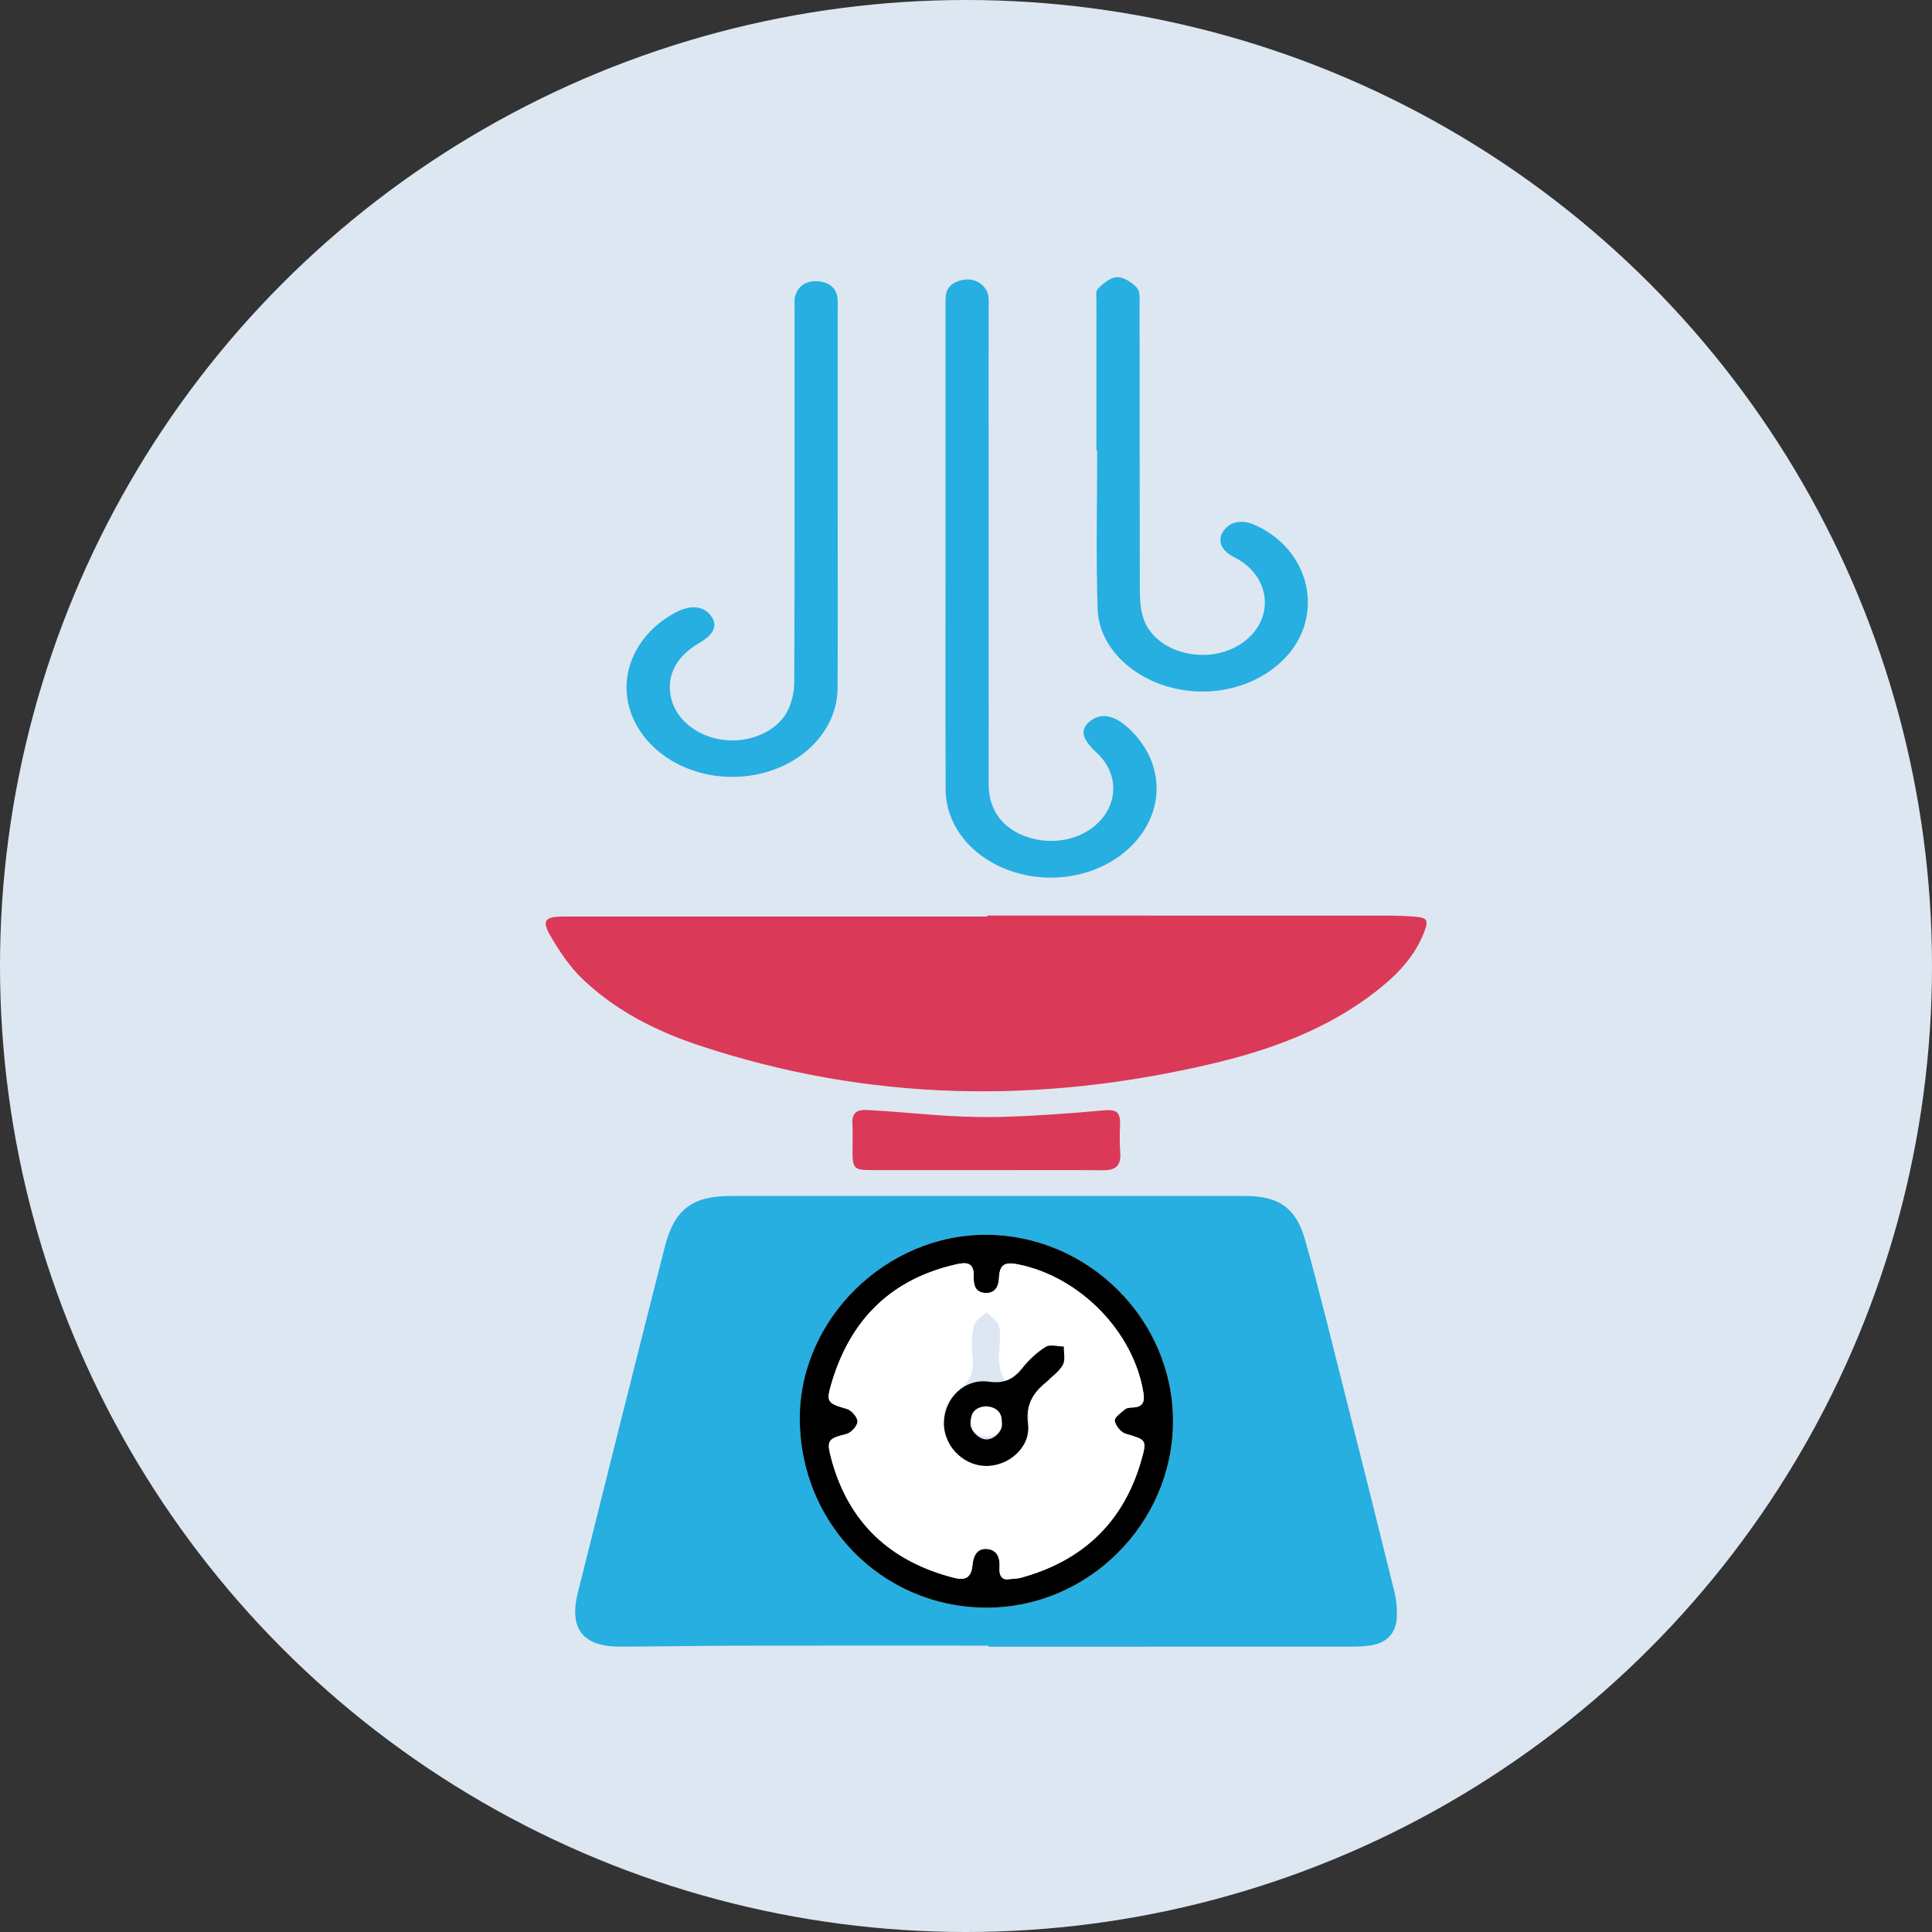 <?xml version="1.0" encoding="utf-8"?>
<!-- Generator: Adobe Illustrator 16.0.0, SVG Export Plug-In . SVG Version: 6.00 Build 0)  -->
<!DOCTYPE svg PUBLIC "-//W3C//DTD SVG 1.1//EN" "http://www.w3.org/Graphics/SVG/1.1/DTD/svg11.dtd">
<svg version="1.1" id="Ebene_1" xmlns="http://www.w3.org/2000/svg" xmlns:xlink="http://www.w3.org/1999/xlink" x="0px" y="0px"
	 width="325px" height="325px" viewBox="-36.5 -37.5 325 325" enable-background="new -36.5 -37.5 325 325" xml:space="preserve">
<rect x="-36.5" y="-37.5" width="325" height="325" fill="#333333" stroke="none"/>
<circle fill="#DDE7F2" cx="126" cy="125" r="162.5"/>
<g id="turbulenzen" display="none">
	<g display="inline">
		<path fill="#26AFE0" d="M215.243,125.991c5.143-4.284,9.239-9.122,8.69-16.418c-0.076-1.015,0.412-1.733,1.102-2.418
			c6.458-6.412,5.926-13.675,2.322-21.133c-3.746-7.752-9.59-13.851-16.047-19.386c-16.633-14.258-35.795-24.223-55.891-32.496
			c-17.98-7.403-36.55-12.972-55.739-16.218c-17.228-2.913-34.526-4.651-51.85-0.526c-3.087,0.736-6.064,1.795-8.912,3.218
			c-10.872,5.433-14.026,14.845-8.464,25.74c4.54,8.893,11.522,15.714,19.252,21.786c24.144,18.962,51.731,30.914,80.93,39.573
			c21.652,6.421,43.689,9.902,66.329,8.981c2.3-0.336,4.599-0.671,6.896-1.006c-0.854,0.686-1.763,1.13-2.722,1.375
			c-1.367,0.349-2.771,0.552-4.16,0.816c-27.062,5.875-54.049,3.936-80.956-1.002c-20.582-3.778-40.498-9.782-59.256-19.209
			c-10.897-5.477-21.245-11.77-29.122-21.41c-1.437-1.759-2.514-3.702-3.632-5.647c-0.488-0.85-0.48-2.496-1.742-2.275
			c-0.778,0.137-1.476,1.402-1.987,2.29c-3.831,6.645-2.378,12.977,1.396,19.042c5.765,9.265,14.554,15.119,23.614,20.65
			c9.387,5.731,32.949,17.909,66.057,23.556c17.049,2.479,57.569,4.401,62.604,4.341c-5.232,1.607-10.291,3.774-15.852,3.893
			c-23.701,4.871-47.479,5.123-71.323,1.173c-7.632-0.884-15.071-2.558-22.215-5.438c-0.559-0.199-1.118-0.398-1.676-0.598
			c-6.072-1.637-11.625-4.352-16.708-8.039c-5.237-3.191-8.984-7.644-11.02-13.625c-3.895,4.664-4.233,10.597-0.851,15.916
			c1.402,2.205,7.391,8.52,10.44,10.258c33.959,17.37,70.05,17.086,107.648,12.495c-4.399,3.25-8.614,4.345-12.658,5.612
			c-23.743,7.438-47.865,10.597-72.59,5.763c-7.428-1.453-14.518-3.827-20.724-8.422c-0.795,3.562,0.294,6.797,3.594,10.073
			c6.681,6.629,15.257,9.262,24.161,10.882c18.164,3.303,36.257,2.127,54.274-1.354c0.496-0.096,1.018-0.06,1.611,0.369
			c-19.79,11.934-40.969,17.415-64.458,13.648c1.445,4.496,4.882,6.647,8.945,7.992c8.871,2.936,17.919,2.623,27.015,1.291
			c8.26-1.209,16.291-3.256,24.045-6.363c0.729-0.292,1.46-0.664,2.448-0.076c-0.195,2.052-1.987,2.951-3.348,3.945
			c-8.29,6.061-17.055,11.082-27.633,11.844c-0.885,0.063-1.984-0.016-2.255,1.136c-0.236,1.007,0.479,1.711,1.133,2.396
			c5.466,5.712,12.547,8.082,20.011,9.59c3.229,0.65,6.502,1.104,10.576,0.697c-3.588,3.453-7.785,3.722-11.906,5.215
			c2.864,2.065,5.631,1.561,8.199,1.109c3.794-0.666,7.259-2.31,10.493-4.468c3.013-2.011,4.097-4.739,3.406-8.187
			c-0.696-3.48-3.588-5.049-6.246-6.765c-0.61-0.393-1.216-0.229-1.657,0.478c-3.307,5.308-8.813,4.498-13.831,4.785
			c-2.04,0.117-4.121-0.502-6.273-1.086c7.099-2.252,13.754-5.274,19.844-9.515c3.504-2.44,6.673-5.231,9.293-8.559
			c1.929-2.451,3.999-5.058,3.079-8.569c-0.411-1.57,0.633-2.137,1.589-2.814c5.566-3.938,10.771-8.156,12.415-15.289
			c0.365-1.584,1.94-1.605,3.077-2.174c8.404-4.205,16.727-8.527,22.691-16.156c0.486-0.625,1.109-1.221,1.356-1.938
			c1.835-5.339,6.354-7.705,10.927-10.032c2.624-2.119,4.618-5.248,7.778-6.406C205.854,131.045,210.588,128.635,215.243,125.991z
			 M179.408,102.667c-16.376-0.214-30.898-2.664-45.137-6.839c-22.574-6.62-44.003-15.645-62.729-30.246
			c-6.185-4.824-11.745-10.267-15.374-17.343c-3.198-6.238-2.429-12.146,2.074-16.354c3.698-3.454,8.349-4.995,13.195-5.9
			c15.347-2.868,30.497-0.962,45.49,2.401c26.525,5.95,51.454,15.721,73.425,32.09c7.121,5.306,13.762,11.22,17.428,19.624
			c3.313,7.597,0.824,14.133-6.44,17.988C193.968,102,185.887,102.132,179.408,102.667z M131.543,176.441l-0.13-0.155l0.226-0.022
			L131.543,176.441z M128.876,192.98c0.078-0.084,0.151-0.227,0.235-0.234c0.086-0.008,0.185,0.118,0.277,0.186
			c-0.078,0.082-0.15,0.226-0.236,0.232C129.066,193.173,128.968,193.047,128.876,192.98z"/>
		<path fill="#F5F5F5" d="M196.98,117.879c1.39-0.265,2.793-0.468,4.162-0.816c0.959-0.245,1.867-0.689,2.721-1.375
			c-2.299,0.335-4.598,0.67-6.896,1.006C196.973,117.09,196.977,117.485,196.98,117.879z"/>
		<polygon fill="#FFFFFF" points="131.543,176.441 131.639,176.264 131.413,176.286 		"/>
		<path fill="#FFFFFF" d="M128.876,192.98c0.092,0.065,0.19,0.192,0.276,0.184c0.084-0.007,0.158-0.15,0.236-0.232
			c-0.093-0.067-0.19-0.193-0.277-0.186C129.027,192.755,128.954,192.896,128.876,192.98z"/>
	</g>
	<path display="inline" fill="#DB3958" d="M200.788,132.902c5.065-1.857,9.8-4.268,14.456-6.912
		c5.143-4.284,9.24-9.122,8.689-16.418c-0.076-1.015,0.414-1.733,1.103-2.418c6.458-6.412,5.926-13.675,2.321-21.133
		c-3.744-7.752-9.588-13.851-16.045-19.386c-16.633-14.258-35.795-24.223-55.892-32.496c-17.981-7.403-36.55-12.972-55.739-16.218
		c-17.228-2.913-34.526-4.651-51.85-0.526c-3.087,0.736-6.064,1.795-8.912,3.218c-10.872,5.433-14.026,14.845-8.464,25.74
		c4.54,8.893,11.522,15.714,19.252,21.786c24.144,18.962,51.731,30.914,80.931,39.573c21.651,6.421,43.688,9.902,66.328,8.981
		c2.299-0.336,4.598-0.671,6.896-1.006c-0.854,0.686-1.762,1.13-2.721,1.375c-1.369,0.349-2.772,0.552-4.162,0.816
		c-27.061,5.875-54.047,3.936-80.955-1.002c-20.582-3.778-40.498-9.782-59.256-19.209c-10.897-5.477-21.245-11.77-29.122-21.41
		c-1.437-1.759-2.514-3.702-3.632-5.647c-0.488-0.85-0.48-2.496-1.742-2.275c-0.778,0.137-1.476,1.402-1.987,2.29
		c-3.831,6.645-2.378,12.977,1.396,19.042c5.765,9.265,14.554,15.119,23.614,20.65c9.387,5.731,32.949,17.908,66.057,23.556
		c17.048,2.48,57.569,4.4,62.604,4.341 M179.408,102.667c-16.376-0.214-30.898-2.664-45.137-6.839
		c-22.574-6.62-44.003-15.645-62.729-30.246c-6.185-4.824-11.745-10.267-15.374-17.343c-3.198-6.238-2.429-12.146,2.074-16.354
		c3.698-3.454,8.349-4.995,13.195-5.9c15.347-2.868,30.497-0.962,45.49,2.401c26.525,5.95,51.454,15.721,73.425,32.09
		c7.121,5.306,13.762,11.22,17.428,19.624c3.313,7.597,0.824,14.133-6.44,17.988C193.968,102,185.887,102.132,179.408,102.667z"/>
	<g display="inline">
		<path fill="#BDE3F1" d="M128.443,176.803c0.496-0.096,1.017-0.059,1.611,0.369c-19.791,11.934-40.97,17.414-64.458,13.648
			c1.445,4.496,4.882,6.647,8.945,7.992c8.871,2.936,17.919,2.623,27.015,1.293c8.26-1.211,16.291-3.258,24.044-6.365
			c0.729-0.291,1.461-0.664,2.448-0.075c-0.194,2.052-1.987,2.951-3.347,3.946c-8.29,6.059-17.055,11.082-27.633,11.843
			c-0.885,0.063-1.984-0.017-2.255,1.136c-0.236,1.008,0.479,1.712,1.133,2.395c5.466,5.714,12.547,8.084,20.011,9.592
			c3.229,0.65,6.502,1.104,10.576,0.695c-3.588,3.455-7.785,3.724-11.906,5.215c2.864,2.066,5.631,1.563,8.199,1.111
			c3.795-0.668,7.26-2.311,10.492-4.469c3.014-2.012,4.097-4.74,3.406-8.186c-0.695-3.481-3.588-5.051-6.246-6.767
			c-0.609-0.393-1.215-0.229-1.656,0.478c-3.307,5.309-8.813,4.498-13.831,4.785c-2.04,0.117-4.121-0.5-6.273-1.084
			c7.099-2.252,13.754-5.275,19.844-9.517c3.504-2.438,6.672-5.231,9.293-8.56c1.929-2.45,3.998-5.057,3.078-8.567
			c-0.41-1.571,0.633-2.137,1.59-2.813c5.565-3.938,10.771-8.156,12.414-15.289c0.365-1.584,1.941-1.605,3.078-2.174
			 M131.527,176.441l-0.131-0.155l0.227-0.022L131.527,176.441z M128.859,192.98c0.078-0.084,0.151-0.227,0.236-0.234
			c0.086-0.008,0.184,0.118,0.277,0.186c-0.079,0.084-0.15,0.227-0.237,0.232C129.05,193.174,128.952,193.047,128.859,192.98z"/>
		<polygon fill="#BDE3F1" points="132.84,176.441 132.936,176.264 132.71,176.286 		"/>
		<path fill="#BDE3F1" d="M130.173,192.98c0.093,0.065,0.19,0.192,0.276,0.184c0.085-0.007,0.158-0.148,0.236-0.232
			c-0.093-0.066-0.19-0.192-0.276-0.186C130.324,192.755,130.251,192.896,130.173,192.98z"/>
	</g>
</g>
<g id="windrichtung" display="none">
	<g display="inline">
		<path fill="#26AFE0" d="M126.029,239.266c-63.626-0.037-115.256-51.658-115.028-115.012C11.23,60.177,62.62,9.033,126.652,9.154
			C189.958,9.274,240.99,60.92,241,124.878C241.007,187.859,189.305,239.302,126.029,239.266z M33.309,124.563
			c0.021,51.189,41.397,92.51,92.707,92.58c51.113,0.069,92.631-41.379,92.727-92.58c0.097-51.594-41.35-93.27-92.727-93.237
			C74.555,31.356,33.291,72.857,33.309,124.563z"/>
		<path fill="#BDE3F1" d="M33.309,124.563c-0.018-51.706,41.246-93.208,92.707-93.237c51.377-0.032,92.823,41.644,92.727,93.237
			c-0.096,51.199-41.613,92.648-92.727,92.58C74.706,217.073,33.33,175.752,33.309,124.563z M179.307,178.201
			c-0.955-3.171-1.107-4.428-1.677-5.453c-10.759-19.381-21.327-38.877-32.547-57.989c-2.497-4.251-6.833-7.974-11.161-10.502
			C115.718,93.63,97.209,83.532,78.778,73.3c-1.494-0.83-3.237-1.212-5.98-2.206c0.814,2.448,0.995,3.515,1.49,4.403
			c10.984,19.754,21.796,39.61,33.188,59.127c2.278,3.897,6.356,7.241,10.351,9.556c17.67,10.241,35.61,20.022,53.465,29.946
			C173.316,175.254,175.425,176.236,179.307,178.201z M56.243,127.813c0,0.021,0,0.043,0,0.064c2.152,0,4.453,0.473,6.408-0.145
			c1.676-0.529,2.958-2.31,4.417-3.535c-1.291-1.197-2.504-3.316-3.885-3.429c-4.908-0.404-9.896-0.392-14.798,0.075
			c-1.263,0.119-2.852,2.34-3.229,3.857c-0.179,0.717,2.024,2.705,3.377,2.974C51.013,128.167,53.664,127.813,56.243,127.813z
			 M195.302,127.797c2.796,0,5.656,0.342,8.36-0.152c1.293-0.233,3.137-2.015,3.193-3.172c0.063-1.194-1.676-3.484-2.75-3.559
			c-5.338-0.368-10.735-0.365-16.078,0c-1.106,0.077-2.887,2.267-2.862,3.452c0.024,1.162,1.789,2.96,3.081,3.273
			C190.48,128.182,192.939,127.791,195.302,127.797z"/>
		<path fill="#DB3958" d="M179.307,178.201c-3.882-1.965-5.99-2.947-8.017-4.074c-17.854-9.924-35.794-19.705-53.465-29.945
			c-3.994-2.315-8.073-5.658-10.351-9.557C96.083,115.107,85.27,95.251,74.286,75.498c-0.496-0.888-0.676-1.955-1.49-4.403
			c2.744,0.994,4.486,1.376,5.98,2.206c18.431,10.231,36.94,20.33,55.145,30.956c4.328,2.528,8.664,6.251,11.161,10.502
			c11.221,19.112,21.789,38.607,32.547,57.989C178.199,173.773,178.352,175.029,179.307,178.201z M134.923,124.176
			c-0.034-5.117-4.155-9.205-9.131-9.064c-5,0.141-8.872,4.375-8.7,9.509c0.166,4.884,3.948,8.604,8.811,8.662
			C131.005,133.345,134.961,129.352,134.923,124.176z"/>
		<path d="M56.243,127.813c-2.579,0-5.229,0.354-7.711-0.139c-1.353-0.269-3.556-2.257-3.377-2.974
			c0.377-1.518,1.966-3.738,3.229-3.857c4.902-0.467,9.89-0.479,14.798-0.075c1.381,0.112,2.594,2.232,3.885,3.429
			c-1.458,1.227-2.74,3.006-4.417,3.535c-1.955,0.617-4.255,0.145-6.408,0.145C56.243,127.854,56.243,127.833,56.243,127.813z"/>
		<path d="M195.302,127.794c-2.362-0.003-4.821,0.386-7.056-0.153c-1.292-0.314-3.057-2.113-3.081-3.274
			c-0.024-1.186,1.756-3.375,2.862-3.452c5.343-0.365,10.738-0.369,16.078,0c1.074,0.074,2.813,2.365,2.75,3.559
			c-0.057,1.158-1.9,2.939-3.193,3.173C200.958,128.139,198.098,127.797,195.302,127.794z"/>
		<path fill="#FFFFFF" d="M134.923,124.176c0.038,5.176-3.918,9.169-9.021,9.106c-4.863-0.06-8.646-3.778-8.812-8.662
			c-0.171-5.133,3.701-9.368,8.7-9.509C130.768,114.971,134.889,119.06,134.923,124.176z"/>
	</g>
	<g display="inline">
		<path d="M117.783,62.253V37.614h4.717l14.535,17.739h-2.287V37.614h5.633v24.639h-4.684l-14.571-17.742h2.287v17.742H117.783z"/>
	</g>
	<g display="inline">
		<path d="M128.225,203.47c-1.972,0-3.858-0.265-5.667-0.793c-1.809-0.528-3.262-1.214-4.366-2.06l1.938-4.292
			c1.056,0.751,2.304,1.366,3.748,1.847c1.443,0.48,2.903,0.723,4.384,0.723c1.125,0,2.034-0.111,2.728-0.334
			c0.69-0.223,1.202-0.535,1.53-0.934c0.328-0.4,0.494-0.857,0.494-1.373c0-0.656-0.259-1.179-0.774-1.566
			c-0.517-0.387-1.198-0.705-2.044-0.951c-0.842-0.245-1.774-0.479-2.795-0.702c-1.022-0.222-2.043-0.5-3.064-0.828
			c-1.02-0.328-1.953-0.752-2.798-1.269c-0.843-0.516-1.529-1.194-2.058-2.041c-0.528-0.846-0.793-1.924-0.793-3.238
			c0-1.406,0.381-2.692,1.144-3.854c0.764-1.162,1.913-2.088,3.45-2.781c1.537-0.691,3.468-1.037,5.792-1.037
			c1.549,0,3.073,0.181,4.575,0.544c1.502,0.364,2.828,0.909,3.978,1.636l-1.759,4.331c-1.151-0.658-2.301-1.144-3.45-1.461
			c-1.151-0.317-2.274-0.476-3.378-0.476s-2.007,0.129-2.712,0.389c-0.703,0.258-1.208,0.592-1.512,1.001
			c-0.306,0.412-0.458,0.888-0.458,1.427c0,0.633,0.258,1.145,0.774,1.53c0.516,0.388,1.195,0.698,2.041,0.933
			s1.778,0.469,2.799,0.704c1.021,0.235,2.041,0.505,3.063,0.81c1.021,0.306,1.953,0.718,2.799,1.233
			c0.845,0.517,1.532,1.196,2.061,2.041c0.527,0.845,0.791,1.913,0.791,3.204c0,1.383-0.388,2.65-1.162,3.8
			c-0.775,1.151-1.932,2.077-3.467,2.782C132.514,203.118,130.57,203.47,128.225,203.47z"/>
	</g>
</g>
<g id="windgeschwindigkeit" display="none">
</g>
<g id="windhaeufigkeit" display="none">
	<g display="inline">
		<path fill="#BDE3F1" d="M233.82,102.115c0,26.324-0.002,52.65,0,78.976c0,13.615,0.029,27.229-0.016,40.847
			c-0.011,2.886-0.289,5.771-0.443,8.655c-1.928,7.407-6.444,12.354-14.108,14.323c-1.942,0.5-3.925,0.434-5.901,0.441
			c-15.611,0.068-31.223,0.131-46.834,0.195c-18.904-0.005-37.809-0.01-56.713-0.015c-1.78-0.28-3.56-0.315-5.337,0.024
			c-1.744-0.304-3.491-0.25-5.238-0.035c-2.211-0.26-4.424-0.254-6.635,0.013c-16.709,0.005-33.418,0.011-50.128,0.017
			c-0.665-0.007-1.33-0.014-1.995-0.021c-2.408-0.121-4.816-0.242-7.223-0.363c-7.31-2.366-12.364-6.845-14.071-14.461
			c-1.111-30.685-0.236-61.379-0.467-92.067c-0.092-12.209-0.012-24.42-0.01-36.63c1.428,0.026,2.858,0.075,4.287,0.075
			C93.264,102.099,163.542,102.107,233.82,102.115z M53.106,148.133c3.187,0,6.374-0.04,9.559,0.016
			c1.916,0.033,2.844-0.727,2.833-2.664c-0.035-6.146-0.013-12.293-0.025-18.438c-0.003-1.836-0.97-2.822-2.839-2.827
			c-6.263-0.019-12.525-0.025-18.789,0.01c-1.816,0.01-2.788,0.85-2.767,2.807c0.064,6.146,0.057,12.292,0.009,18.438
			c-0.015,1.946,0.862,2.711,2.791,2.676C46.953,148.092,50.03,148.134,53.106,148.133z M174.453,136.104
			c0-2.912-0.092-5.826,0.029-8.731c0.095-2.239-0.922-3.17-3.092-3.168c-6.043,0.005-12.084,0.011-18.127-0.006
			c-2.188-0.005-3.207,1.004-3.197,3.166c0.033,6.036,0.037,12.075-0.002,18.112c-0.013,1.939,0.892,2.686,2.813,2.672
			c6.263-0.043,12.524-0.059,18.787,0.007c2.208,0.022,2.86-1.017,2.81-2.994C174.396,142.143,174.454,139.123,174.453,136.104z
			 M89.591,148.132c3.076,0,6.155-0.058,9.229,0.021c2.062,0.053,3.031-0.703,3.01-2.819c-0.06-6.039-0.032-12.079-0.014-18.117
			c0.006-2.008-0.977-3.001-3.004-3.003c-6.153-0.003-12.308-0.016-18.461,0.012c-1.737,0.007-2.954,0.604-2.94,2.641
			c0.042,6.254,0.032,12.51,0.007,18.765c-0.007,1.778,0.828,2.533,2.612,2.51C83.217,148.102,86.404,148.129,89.591,148.132z
			 M186.4,136.361c0,2.912,0.076,5.826-0.023,8.734c-0.076,2.211,0.816,3.1,3.1,3.068c6.041-0.084,12.088-0.102,18.131,0.009
			c2.479,0.046,3.257-0.944,3.213-3.272c-0.105-5.821-0.114-11.647,0.006-17.469c0.051-2.467-1.117-3.25-3.375-3.24
			c-5.824,0.026-11.649,0.05-17.473-0.012c-2.475-0.026-3.672,0.934-3.6,3.446C186.464,130.536,186.4,133.45,186.4,136.361z
			 M125.984,148.136c0,0.005,0,0.009,0,0.013c3.074,0,6.147-0.056,9.22,0.02c2.089,0.05,2.985-0.782,2.963-2.866
			c-0.065-5.924-0.071-11.85-0.017-17.772c0.022-2.322-1.008-3.353-3.354-3.338c-5.928,0.034-11.854,0.022-17.783,0.006
			c-2.138-0.006-3.273,0.884-3.263,3.089c0.03,6.032,0.056,12.065-0.012,18.097c-0.024,2.152,0.991,2.829,3.026,2.776
			C119.836,148.077,122.911,148.136,125.984,148.136z M198.635,183.777c2.967,0,5.938-0.098,8.896,0.033
			c2.417,0.105,3.333-0.804,3.285-3.193c-0.11-5.604-0.148-11.215,0.021-16.815c0.08-2.625-0.691-3.634-3.499-3.548
			c-5.989,0.182-11.979-0.333-17.983-0.171c-2.313,0.062-2.95,0.933-2.957,2.812c-0.021,6.035,0.041,12.072-0.016,18.108
			c-0.02,2.13,0.977,2.849,3.025,2.794C192.482,183.715,195.561,183.773,198.635,183.777z M53.013,183.773
			c3.182,0,6.365-0.041,9.545,0.018c1.842,0.033,2.938-0.538,2.93-2.546c-0.028-6.138-0.011-12.275-0.003-18.414
			c0.002-1.503-0.53-2.396-2.254-2.526c-6.655-0.508-13.303,0.047-19.954,0.008c-1.507-0.011-2.185,0.651-2.179,2.145
			c0.025,6.352,0.039,12.706-0.006,19.059c-0.012,1.678,0.727,2.305,2.375,2.279C46.649,183.744,49.831,183.779,53.013,183.773z
			 M53.029,219.424c3.183,0,6.368-0.066,9.55,0.021c2.133,0.061,2.945-0.842,2.925-2.887c-0.058-5.924-0.058-11.85-0.001-17.773
			c0.019-2.082-0.884-2.868-2.977-2.844c-6.146,0.068-12.294,0.064-18.441,0c-2.05-0.021-3.026,0.666-3.003,2.799
			c0.067,6.033,0.076,12.066-0.011,18.098c-0.028,1.998,0.796,2.667,2.738,2.611C46.88,219.361,49.956,219.426,53.029,219.424z
			 M89.573,183.773c0,0.011,0,0.021,0,0.031c3.071,0,6.142-0.053,9.21,0.02c2.007,0.047,3.068-0.594,3.044-2.76
			c-0.067-6.025-0.047-12.053-0.003-18.078c0.014-1.918-0.837-2.706-2.777-2.691c-6.25,0.045-12.501,0.043-18.751,0.001
			c-1.859-0.013-2.891,0.587-2.877,2.583c0.042,6.135,0.033,12.27,0.007,18.403c-0.007,1.774,0.83,2.524,2.608,2.502
			C83.213,183.744,86.393,183.773,89.573,183.773z M125.757,183.777c3.19,0,6.382-0.045,9.571,0.017
			c1.918,0.037,2.83-0.69,2.814-2.653c-0.048-6.046-0.043-12.093,0.004-18.139c0.015-1.926-0.822-2.723-2.772-2.707
			c-6.271,0.045-12.542,0.045-18.813-0.001c-1.92-0.015-2.829,0.707-2.813,2.663c0.045,6.046,0.045,12.092-0.002,18.138
			c-0.015,1.925,0.812,2.741,2.77,2.699C119.595,183.729,122.676,183.777,125.757,183.777z M162.21,160.313
			c-3.181,0-6.36,0.028-9.54-0.012c-1.795-0.021-2.599,0.776-2.592,2.529c0.021,6.134,0.021,12.268-0.001,18.402
			c-0.009,1.732,0.75,2.561,2.563,2.553c6.359-0.029,12.721-0.038,19.079,0.011c1.944,0.015,2.772-0.749,2.755-2.685
			c-0.057-6.026-0.066-12.053,0.002-18.078c0.024-2.178-1.057-2.791-3.055-2.743C168.352,160.364,165.28,160.311,162.21,160.313z
			 M89.51,219.423c3.18,0,6.359-0.026,9.538,0.011c1.683,0.021,2.761-0.498,2.756-2.356c-0.013-6.24-0.009-12.481-0.003-18.722
			c0.002-1.578-0.731-2.39-2.384-2.388c-6.468,0.011-12.937,0.015-19.404-0.015c-1.78-0.007-2.607,0.754-2.6,2.518
			c0.027,6.133,0.042,12.266,0.004,18.398c-0.013,2.003,1.029,2.604,2.884,2.568C83.37,219.381,86.44,219.423,89.51,219.423z
			 M125.977,195.967c-3.191,0-6.383,0.032-9.572-0.012c-1.771-0.023-2.65,0.684-2.643,2.482c0.024,6.153,0.023,12.308-0.004,18.461
			c-0.008,1.765,0.791,2.541,2.592,2.535c6.38-0.025,12.761-0.019,19.142,0.016c1.768,0.01,2.648-0.701,2.643-2.493
			c-0.023-6.154-0.025-12.308,0-18.462c0.008-1.76-0.779-2.563-2.588-2.539C132.355,195.998,129.165,195.967,125.977,195.967z
			 M161.932,219.422c3.301,0,6.602-0.029,9.901,0.012c1.78,0.021,2.632-0.713,2.625-2.502c-0.026-6.154-0.026-12.31,0-18.463
			c0.007-1.779-0.825-2.519-2.613-2.511c-6.381,0.028-12.763,0.021-19.145-0.017c-1.788-0.01-2.63,0.736-2.622,2.512
			c0.023,6.154,0.021,12.309-0.001,18.463c-0.007,1.77,0.817,2.544,2.612,2.52C155.77,219.393,158.85,219.424,161.932,219.422z
			 M198.628,219.425c3.08,0,6.162-0.062,9.239,0.022c2.113,0.058,2.968-0.795,2.945-2.873c-0.065-5.936-0.065-11.875,0-17.811
			c0.024-2.119-0.922-2.844-2.994-2.822c-6.159,0.067-12.32,0.072-18.48,0c-2.119-0.023-2.973,0.802-2.953,2.873
			c0.059,5.937,0.059,11.875-0.002,17.813c-0.021,2.112,0.928,2.879,3.004,2.821C192.465,219.359,195.548,219.424,198.628,219.425z"
			/>
		<path fill="#26AFE0" d="M232.469,34.798c0.352,1.279,0.705,2.557,1.057,3.836c0.111,0.641,0.223,1.282,0.332,1.922
			c0.016,2.808,0.029,5.615,0.045,8.423c-0.006,0.427-0.012,0.854-0.02,1.282c-0.005,1.079-0.011,2.157-0.016,3.236
			c0.004,1.513,0.009,3.026,0.013,4.539c0.009,14.256,0.017,24.287,0.024,38.543c-0.055,0.206-214.932-0.367-215.114-0.382
			c-0.009-19.949-0.129-34.717,0.021-54.664c0.074-9.907,8.356-17.661,18.515-17.748c8.57-0.074,17.142-0.026,25.712-0.031
			c0.001,4.379,0.002,8.758,0.004,13.136c-7.817,6.927-8.415,18.285-1.348,25.615c7.138,7.404,18.771,7.571,26.188,0.376
			c7.288-7.069,7.012-18.417-0.625-25.66c-1.141-4.468-0.31-9.005-0.493-13.507c26.287-0.009,52.574-0.018,78.861-0.027
			c0.02,4.496,0.04,8.992,0.059,13.488c-1.396,0.369-2.084,1.531-2.85,2.553c-5.837,7.801-4.333,18.582,3.402,24.607
			c7.664,5.969,18.771,4.854,25.179-2.528c6.346-7.31,5.571-17.96-1.797-24.708c-0.892-4.443-0.823-8.892-0.078-13.344
			c7.584,0.006,15.178,0.254,22.75-0.047c8.491-0.337,14.908,2.807,19.479,9.756c0.072,0.527,0.174,1.039,0.726,1.312
			L232.469,34.798z"/>
		<path fill="#26AFE0" d="M18.792,94.254"/>
		<path fill="#CDCDCD" d="M232.498,34.776c-0.551-0.272-0.653-0.784-0.727-1.312C232.398,33.697,232.57,34.171,232.498,34.776z"/>
		<path fill="#26AFE0" d="M53.106,148.133c-3.076,0.001-6.154-0.041-9.229,0.018c-1.929,0.035-2.806-0.729-2.791-2.676
			c0.048-6.146,0.056-12.293-0.009-18.438c-0.021-1.958,0.951-2.797,2.767-2.807c6.263-0.035,12.525-0.028,18.789-0.01
			c1.869,0.005,2.836,0.991,2.839,2.827c0.012,6.146-0.01,12.292,0.025,18.438c0.011,1.938-0.917,2.697-2.833,2.664
			C59.48,148.093,56.293,148.133,53.106,148.133z"/>
		<path fill="#DB3958" d="M174.453,136.104c0,3.02-0.057,6.039,0.021,9.057c0.051,1.979-0.602,3.018-2.81,2.994
			c-6.263-0.065-12.524-0.049-18.787-0.006c-1.922,0.013-2.826-0.733-2.813-2.672c0.039-6.039,0.035-12.076,0.002-18.113
			c-0.01-2.162,1.009-3.171,3.197-3.166c6.041,0.017,12.084,0.012,18.127,0.006c2.17-0.002,3.188,0.929,3.092,3.168
			C174.361,130.277,174.453,133.191,174.453,136.104z"/>
		<path fill="#26AFE0" d="M89.591,148.131c-3.187-0.001-6.375-0.029-9.561,0.01c-1.784,0.023-2.619-0.731-2.612-2.51
			c0.025-6.255,0.035-12.51-0.007-18.765c-0.014-2.036,1.203-2.633,2.94-2.641c6.153-0.028,12.308-0.016,18.461-0.012
			c2.027,0.002,3.01,0.995,3.004,3.003c-0.019,6.039-0.046,12.079,0.014,18.117c0.021,2.116-0.948,2.872-3.01,2.819
			C95.747,148.074,92.667,148.132,89.591,148.131z"/>
		<path fill="#26AFE0" d="M186.4,136.361c0-2.912,0.063-5.825-0.02-8.735c-0.072-2.512,1.125-3.472,3.6-3.446
			c5.822,0.062,11.647,0.038,17.473,0.012c2.257-0.01,3.425,0.773,3.375,3.24c-0.12,5.82-0.112,11.647-0.006,17.469
			c0.043,2.328-0.734,3.318-3.213,3.272c-6.043-0.11-12.09-0.094-18.131-0.009c-2.282,0.031-3.176-0.857-3.1-3.068
			C186.477,142.188,186.4,139.273,186.4,136.361z"/>
		<path fill="#26AFE0" d="M125.984,148.136c-3.073,0-6.148-0.059-9.219,0.021c-2.035,0.053-3.05-0.624-3.026-2.776
			c0.068-6.031,0.042-12.064,0.012-18.097c-0.01-2.205,1.125-3.095,3.263-3.089c5.928,0.017,11.854,0.028,17.783-0.006
			c2.344-0.013,3.376,1.017,3.354,3.338c-0.055,5.924-0.051,11.849,0.017,17.772c0.022,2.084-0.874,2.917-2.963,2.866
			c-3.071-0.075-6.146-0.02-9.22-0.02C125.984,148.145,125.984,148.141,125.984,148.136z"/>
		<path fill="#DB3958" d="M198.635,183.777c-3.074-0.002-6.152-0.063-9.226,0.02c-2.05,0.055-3.045-0.665-3.025-2.794
			c0.056-6.036-0.004-12.073,0.015-18.108c0.007-1.877,0.645-2.75,2.957-2.812c6.006-0.162,11.996,0.353,17.984,0.171
			c2.807-0.085,3.579,0.924,3.499,3.548c-0.17,5.601-0.133,11.212-0.021,16.815c0.048,2.391-0.868,3.3-3.286,3.193
			C204.572,183.68,201.602,183.777,198.635,183.777z"/>
		<path fill="#DB3958" d="M53.013,183.777c-3.182,0.002-6.364-0.033-9.545,0.017c-1.649,0.026-2.388-0.601-2.375-2.278
			c0.045-6.354,0.031-12.707,0.006-19.06c-0.006-1.493,0.672-2.154,2.179-2.146c6.651,0.041,13.299-0.515,19.954-0.007
			c1.724,0.132,2.256,1.023,2.254,2.526c-0.008,6.139-0.024,12.275,0.003,18.414c0.009,2.008-1.087,2.579-2.93,2.546
			C59.378,183.732,56.195,183.773,53.013,183.777z"/>
		<path fill="#DB3958" d="M53.029,219.425c-3.073,0.001-6.149-0.063-9.22,0.025c-1.942,0.056-2.766-0.613-2.738-2.611
			c0.086-6.032,0.078-12.065,0.011-18.098c-0.023-2.134,0.953-2.819,3.003-2.798c6.146,0.063,12.294,0.067,18.441-0.002
			c2.093-0.022,2.996,0.764,2.977,2.845c-0.057,5.924-0.056,11.85,0.001,17.774c0.02,2.045-0.792,2.946-2.925,2.887
			C59.397,219.357,56.212,219.424,53.029,219.425z"/>
		<path fill="#DB3958" d="M89.573,183.773c-3.18,0-6.36-0.029-9.54,0.011c-1.778,0.022-2.615-0.728-2.608-2.502
			c0.026-6.134,0.035-12.269-0.007-18.403c-0.013-1.997,1.018-2.596,2.877-2.583c6.25,0.042,12.501,0.044,18.751-0.001
			c1.94-0.015,2.791,0.771,2.777,2.691c-0.043,6.025-0.063,12.053,0.003,18.078c0.024,2.166-1.037,2.807-3.044,2.76
			c-3.069-0.072-6.14-0.02-9.21-0.02C89.573,183.795,89.573,183.784,89.573,183.773z"/>
		<path fill="#26AFE0" d="M125.757,183.777c-3.081,0-6.163-0.047-9.242,0.017c-1.958,0.042-2.785-0.774-2.77-2.699
			c0.047-6.046,0.047-12.092,0.002-18.138c-0.015-1.956,0.894-2.676,2.813-2.663c6.27,0.046,12.542,0.046,18.813,0.001
			c1.95-0.015,2.787,0.781,2.771,2.707c-0.047,6.046-0.051,12.093-0.002,18.139c0.015,1.963-0.897,2.689-2.815,2.653
			C132.139,183.732,128.947,183.777,125.757,183.777z"/>
		<path fill="#26AFE0" d="M162.21,160.313c3.07-0.002,6.142,0.052,9.21-0.021c1.999-0.047,3.08,0.564,3.055,2.743
			c-0.068,6.024-0.059,12.052-0.002,18.077c0.018,1.938-0.811,2.701-2.755,2.686c-6.358-0.048-12.719-0.04-19.079-0.011
			c-1.813,0.008-2.572-0.82-2.563-2.554c0.022-6.135,0.022-12.269,0.001-18.401c-0.008-1.753,0.797-2.551,2.592-2.529
			C155.85,160.342,159.029,160.313,162.21,160.313z"/>
		<path fill="#26AFE0" d="M89.51,219.423c-3.07,0-6.14-0.042-9.209,0.015c-1.854,0.035-2.897-0.565-2.884-2.568
			c0.038-6.133,0.023-12.266-0.004-18.398c-0.008-1.764,0.819-2.524,2.6-2.518c6.468,0.029,12.936,0.023,19.404,0.015
			c1.653-0.001,2.387,0.81,2.384,2.388c-0.006,6.24-0.01,12.481,0.003,18.722c0.005,1.858-1.073,2.377-2.756,2.356
			C95.869,219.396,92.69,219.423,89.51,219.423z"/>
		<path fill="#26AFE0" d="M125.977,195.967c3.188,0,6.381,0.031,9.569-0.012c1.81-0.023,2.597,0.779,2.588,2.539
			c-0.026,6.154-0.024,12.308,0,18.462c0.007,1.792-0.875,2.503-2.643,2.493c-6.382-0.034-12.762-0.042-19.142-0.016
			c-1.801,0.008-2.6-0.771-2.592-2.535c0.028-6.154,0.029-12.308,0.004-18.461c-0.007-1.799,0.873-2.506,2.643-2.482
			C119.594,195.999,122.784,195.967,125.977,195.967z"/>
		<path fill="#26AFE0" d="M161.932,219.423c-3.082,0.001-6.162-0.03-9.242,0.013c-1.795,0.025-2.619-0.75-2.612-2.52
			c0.022-6.155,0.024-12.311,0.001-18.463c-0.008-1.773,0.834-2.521,2.622-2.512c6.381,0.037,12.763,0.043,19.145,0.017
			c1.789-0.007,2.621,0.731,2.613,2.511c-0.026,6.154-0.026,12.309,0,18.463c0.008,1.789-0.845,2.523-2.625,2.502
			C168.533,219.393,165.232,219.422,161.932,219.423z"/>
		<path fill="#26AFE0" d="M198.628,219.425c-3.08,0-6.163-0.065-9.241,0.022c-2.076,0.058-3.025-0.709-3.004-2.821
			c0.061-5.937,0.061-11.876,0.002-17.813c-0.021-2.069,0.834-2.896,2.953-2.871c6.16,0.07,12.321,0.066,18.48,0
			c2.072-0.021,3.019,0.701,2.994,2.82c-0.066,5.938-0.066,11.875,0,17.812c0.022,2.079-0.832,2.93-2.945,2.873
			C204.79,219.363,201.708,219.425,198.628,219.425z"/>
		<path fill="#F9FBFA" d="M165.688,37.175c0.004,4.5-0.017,8.999,0.019,13.498c0.045,5.931,2.772,9.313,8.662,10.827
			c8.315,1.954,14.676-2.82,14.835-10.987c0.086-4.47-0.561-8.967,0.419-13.412c7.367,6.747,8.142,17.396,1.796,24.707
			c-6.408,7.382-17.516,8.498-25.178,2.528c-7.736-6.026-9.24-16.807-3.403-24.607C163.602,38.706,164.29,37.544,165.688,37.175z"/>
		<path fill="#F9FBFA" d="M63.044,36.89c0.069,4.621,0.129,9.242,0.209,13.862c0.099,5.698,2.569,8.91,8.165,10.65
			c8.205,2.365,15.198-2.597,15.394-10.767c0.107-4.471-0.639-8.975,0.449-13.414c7.636,7.242,7.912,18.59,0.624,25.659
			c-7.417,7.195-19.05,7.028-26.188-0.376C54.629,55.175,55.227,43.817,63.044,36.89z"/>
		<path fill="#0B8579" d="M233.168,96.879c-0.199-0.201-0.398-0.403-0.598-0.604C232.77,96.476,232.97,96.678,233.168,96.879z"/>
		<path fill="#0B8579" d="M19.991,96.271c-0.208,0.206-0.416,0.411-0.623,0.617C19.575,96.683,19.783,96.477,19.991,96.271z"/>
	</g>
	<path display="inline" fill="#DB3958" d="M189.872,51.884c0,5.307-5.467,9.609-12.211,9.609l0,0
		c-6.746,0-12.213-4.302-12.213-9.609V15.173c0-5.308,5.468-9.61,12.213-9.61l0,0c6.744,0,12.211,4.302,12.211,9.61V51.884z"/>
	<path display="inline" fill="#DB3958" d="M86.892,51.884c0,5.307-5.467,9.609-12.212,9.609l0,0c-6.745,0-12.213-4.302-12.213-9.609
		V15.173c0-5.308,5.468-9.61,12.213-9.61l0,0c6.745,0,12.212,4.302,12.212,9.61V51.884z"/>
</g>
<g id="Luftdichte">
	<path fill="#26AFE0" d="M129.794,239.328c-13.927,0-27.854-0.02-41.78,0.008c-6.767,0.012-13.534,0.146-20.3,0.155
		c-6.114,0.007-8.516-3-7.03-8.972c4.833-19.428,9.711-38.845,14.642-58.248c1.618-6.367,4.643-8.588,11.168-8.588
		c28.795,0,57.59,0,86.385,0c5.629,0,8.617,1.907,10.153,7.355c2.463,8.734,4.592,17.563,6.819,26.363
		c2.778,10.982,5.534,21.971,8.24,32.973c0.328,1.334,0.441,2.766,0.385,4.141c-0.111,2.666-1.623,4.303-4.262,4.75
		c-1.142,0.191-2.32,0.229-3.482,0.229c-20.313,0.013-40.625,0.01-60.937,0.01C129.794,239.445,129.794,239.386,129.794,239.328z
		 M160.823,201.566c0.011-17.075-14.204-31.276-31.384-31.354c-16.874-0.077-31.378,14.171-31.401,30.842
		c-0.023,17.658,13.782,31.758,31.224,31.887C146.471,233.07,160.813,218.814,160.823,201.566z"/>
	<path fill="#DB3958" d="M129.563,116.517c0.777,0,1.556,0,2.334,0c21.793,0,43.584-0.002,65.377,0.007
		c1.32,0,2.643,0.068,3.959,0.157c2.433,0.163,2.678,0.551,1.735,2.881c-1.69,4.184-4.778,7.236-8.267,9.915
		c-8.053,6.183-17.389,9.604-27.1,11.907c-29.06,6.897-57.928,6.453-86.433-3.005c-7.286-2.417-14.106-5.849-19.691-11.21
		c-2.141-2.055-3.873-4.64-5.374-7.226c-1.495-2.577-0.94-3.229,2.014-3.263c0.623-0.007,1.245-0.002,1.868-0.002
		c22.026,0,44.053,0,66.079,0c1.166,0,2.332,0,3.496,0C129.563,116.625,129.563,116.571,129.563,116.517z"/>
	<path fill="#DB3958" d="M129.322,159.339c-6.451,0-12.902,0.009-19.354-0.004c-2.767-0.006-3.049-0.31-3.058-3.082
		c-0.005-1.554,0.071-3.112-0.019-4.663c-0.108-1.861,0.704-2.467,2.506-2.367c8.288,0.459,13.577,1.311,21.871,1.172
		c5.029-0.082,12.75-0.625,17.615-1.086c2.613-0.25,3.159,0.207,3.023,2.898c-0.069,1.391-0.067,2.794,0.042,4.182
		c0.163,2.086-0.685,2.986-2.806,2.969C142.537,159.305,135.93,159.339,129.322,159.339z"/>
	<path d="M160.823,201.566c-0.011,17.248-14.353,31.504-31.563,31.375c-17.442-0.129-31.247-14.229-31.224-31.887
		c0.022-16.671,14.528-30.919,31.4-30.842C146.62,170.291,160.834,184.491,160.823,201.566z M133.311,228.139
		c0.896-0.097,1.377-0.084,1.82-0.205c10.442-2.82,17.364-9.326,20.352-19.771c1.007-3.514,0.803-3.461-2.629-4.475
		c-0.801-0.235-1.713-1.363-1.836-2.191c-0.082-0.561,1.071-1.377,1.776-1.952c0.319-0.26,0.89-0.263,1.351-0.289
		c1.551-0.089,1.941-0.903,1.715-2.351c-1.596-10.275-10.6-19.538-20.943-21.68c-2.109-0.437-3.266-0.258-3.359,2.219
		c-0.053,1.353-0.582,2.687-2.377,2.557c-1.688-0.123-1.922-1.436-1.88-2.714c0.068-2.056-0.772-2.571-2.72-2.144
		c-11.085,2.428-17.994,9.262-21.189,19.998c-0.969,3.254-0.7,3.409,2.563,4.36c0.788,0.229,1.811,1.409,1.798,2.136
		c-0.013,0.733-1.066,1.889-1.859,2.09c-3.119,0.791-3.39,1.045-2.548,4.174c2.895,10.762,9.922,17.256,20.614,20.009
		c1.956,0.504,2.921-0.021,3.12-2.101c0.139-1.457,0.7-2.924,2.517-2.74c1.746,0.179,2.149,1.627,2.049,3.142
		C131.537,227.816,132.253,228.341,133.311,228.139z"/>
	<path fill="#FFFFFF" d="M133.311,228.139c-1.058,0.202-1.773-0.322-1.668-1.928c0.102-1.516-0.302-2.963-2.049-3.141
		c-1.814-0.186-2.376,1.283-2.516,2.738c-0.199,2.082-1.164,2.605-3.12,2.102c-10.691-2.753-17.719-9.247-20.614-20.01
		c-0.841-3.129-0.57-3.381,2.548-4.172c0.793-0.201,1.846-1.357,1.859-2.09c0.013-0.728-1.01-1.906-1.798-2.137
		c-3.262-0.951-3.531-1.107-2.563-4.361c3.196-10.735,10.104-17.57,21.189-19.998c1.948-0.427,2.788,0.088,2.72,2.145
		c-0.042,1.277,0.192,2.591,1.881,2.714c1.793,0.13,2.323-1.204,2.375-2.556c0.096-2.478,1.25-2.656,3.36-2.219
		c10.344,2.142,19.349,11.403,20.944,21.679c0.226,1.448-0.166,2.262-1.715,2.351c-0.463,0.026-1.033,0.029-1.352,0.289
		c-0.705,0.574-1.859,1.391-1.775,1.952c0.123,0.828,1.034,1.956,1.836,2.192c3.431,1.012,3.635,0.959,2.629,4.474
		c-2.988,10.446-9.909,16.951-20.353,19.772C134.688,228.055,134.207,228.042,133.311,228.139z M131.63,189.46
		c0-1.321,0.269-2.72-0.089-3.937c-0.26-0.889-1.342-1.535-2.057-2.289c-0.741,0.724-1.935,1.346-2.127,2.195
		c-0.387,1.709-0.451,3.569-0.246,5.321c0.281,2.405-0.34,4.062-2.356,5.572c-3.235,2.421-3.372,7.063-0.601,10.103
		c2.575,2.824,7.249,3.03,10.084,0.446c2.94-2.681,3.328-7.729,0.218-10.135C131.811,194.689,131.309,192.377,131.63,189.46z"/>
	<path d="M139.575,194.936c-2.29,1.834-3.57,3.825-3.147,7.145c0.498,3.9-3.345,7.195-7.32,7.012
		c-3.833-0.178-6.992-3.629-6.815-7.445c0.19-4.109,3.569-7.295,7.567-6.72c2.496,0.358,4.105-0.374,5.606-2.274
		c1.095-1.383,2.454-2.652,3.938-3.588c0.736-0.463,2.019-0.06,3.055-0.047c-0.027,1.039,0.28,2.262-0.164,3.072
		C141.688,193.202,140.508,194.002,139.575,194.936z M131.259,200.195c-1.209-1.088-2.483-1.293-3.673-0.078
		c-1.059,1.08-1.152,2.354-0.091,3.51c1.104,1.205,2.444,1.381,3.671,0.264S132.294,201.461,131.259,200.195z"/>
	<path fill="#FFFFFF" d="M129.469,199.059c1.627,0.164,2.625,1.021,2.547,2.68c-0.076,1.658-1.149,2.479-2.781,2.41
		c-1.568-0.067-2.402-1.035-2.418-2.547C126.799,199.902,127.846,199.145,129.469,199.059z"/>
	<g>
		<path fill="#26AFE0" d="M122.556,54.693c-0.003-13.478-0.003-26.954-0.002-40.432c0-0.605-0.016-1.214,0.027-1.818
			c0.125-1.758,1.362-2.694,3.325-2.917c1.805-0.205,3.553,1.059,3.845,2.709c0.117,0.661,0.056,1.345,0.054,2.018
			c0.002,26.752,0,53.504,0.006,80.257c0.002,4.716,2.946,8.111,7.896,9.173c4.509,0.969,9.19-0.648,11.573-3.995
			c2.383-3.35,1.885-7.598-1.233-10.498c-2.681-2.494-2.973-4.049-1.028-5.482c1.857-1.37,4.07-0.871,6.524,1.472
			c5.261,5.023,5.999,12.155,1.842,17.815c-4.153,5.658-12.177,8.349-19.735,6.622c-7.664-1.753-13.04-7.523-13.07-14.291
			C122.514,81.783,122.559,68.238,122.556,54.693z"/>
		<path fill="#26AFE0" d="M104.414,46.281c-0.001,10.648,0.042,21.298-0.016,31.947c-0.042,7.614-6.696,13.911-15.528,14.845
			c-8.652,0.915-16.801-3.643-19.273-10.78c-2.191-6.328,0.882-13.188,7.497-16.731c2.489-1.334,4.64-1.183,5.915,0.415
			c1.309,1.641,0.678,3.216-1.874,4.681c-4.034,2.315-5.715,5.791-4.649,9.617c0.983,3.532,4.571,6.235,8.907,6.713
			c4.221,0.465,8.721-1.407,10.502-4.738c0.821-1.536,1.213-3.363,1.219-5.06c0.08-20.894,0.052-41.787,0.056-62.681
			c0-0.74-0.106-1.511,0.097-2.215c0.468-1.625,1.738-2.603,3.792-2.476c1.906,0.118,3.054,1.097,3.308,2.7
			c0.116,0.729,0.047,1.48,0.047,2.222C104.416,25.252,104.415,35.767,104.414,46.281z"/>
		<path fill="#26AFE0" d="M147.936,38.303c0-8.36-0.004-16.72,0.008-25.08c0.002-0.737-0.199-1.702,0.259-2.162
			c0.847-0.85,2.091-1.907,3.209-1.94c1.108-0.034,2.537,0.912,3.315,1.76c0.582,0.635,0.469,1.797,0.471,2.725
			c0.023,15.978,0.002,31.956,0.039,47.933c0.005,1.604,0.078,3.26,0.548,4.799c1.134,3.723,5.116,6.208,9.729,6.328
			c4.539,0.119,8.663-2.264,10.168-5.875c1.504-3.615,0.088-7.656-3.508-9.961c-0.508-0.325-1.08-0.579-1.596-0.896
			c-1.842-1.131-2.286-2.734-1.191-4.228c1.067-1.455,3.029-1.831,5.039-0.964c9.561,4.119,12.111,15.519,5.061,22.63
			c-4.703,4.744-12.125,6.598-19.066,4.761c-6.839-1.81-12.07-7.019-12.275-13.14c-0.302-8.89-0.078-17.793-0.078-26.69
			C148.023,38.303,147.98,38.303,147.936,38.303z"/>
	</g>
</g>
<g id="windgeschwindigkeit_1_" display="none">
	<path display="inline" fill="#D1ECF8" d="M44,134c0,0,165.794,0.25,174.75,0.25c9.75,0,9-20,9-20S222.333,98,223.667,97
		s-21.333-16.333-21.333-16.333l-11-4.667l-6.667-22.333l-14-19.333l-28.333-7.666L117,31.335L95.667,60.668l-6,14.667
		l-18.333-5.667l-26,11.667l-11.667,23.667L44,134z"/>
	<g display="inline">
		<path fill="#0FB0DB" d="M89.615,68.945c1.937-16.702,9.24-29.944,22.746-39.467c9.534-6.722,20.228-10.076,31.87-9.39
			c29.709,1.749,46.17,19.014,51.512,52.753c6.552,2.639,13.121,4.251,18.563,7.662c19.221,12.042,22.887,38.343,8.258,55.67
			c-0.334,0.397-0.691,0.774-1.035,1.164c-2.045,2.317-4.485,3.539-7.049,1.14c-2.57-2.403-1-4.648,0.569-7.189
			c2.685-4.344,5.838-8.83,6.89-13.67c3.996-18.41-10.104-34.904-29.019-34.705c-5.577,0.06-6.885-1.359-6.42-6.964
			c2.118-25.576-18.771-47.627-44.661-47.151c-24.57,0.453-43.833,20.415-43.501,45.082c0.093,6.881-2.457,8.401-8.531,5.085
			c-14.147-7.723-30.555-4.938-41.058,6.97c-10.178,11.541-10.717,28.524-1.309,41.31c0.308,0.417,0.652,0.808,0.955,1.229
			c1.672,2.315,1.928,4.67-0.512,6.506c-2.413,1.813-4.676,0.979-6.458-1.215c-5.649-6.955-8.947-14.934-9.373-23.858
			C30.623,79.987,58.76,58.748,87.202,68.146C87.809,68.344,88.416,68.546,89.615,68.945z"/>
		<path fill="#26AFE0" d="M124.485,163.23c16.742-0.002,33.482,0.068,50.223-0.027c10.284-0.061,17.097-4.745,19.536-13.396
			c1.997-7.084,0.344-13.414-5.001-18.502c-5.488-5.225-12.125-6.474-19.117-3.902c-6.858,2.521-10.854,7.731-11.881,15.066
			c-0.125,0.897-0.136,1.818-0.334,2.698c-0.554,2.456-2.056,3.999-4.65,3.758c-2.583-0.239-4.128-2.045-3.815-4.521
			c0.464-3.686,0.916-7.54,2.359-10.901c5.247-12.218,18.813-18.594,31.525-15.234c12.833,3.393,21.404,15.204,20.41,28.127
			c-1.053,13.691-11.051,24.028-24.564,25.35c-2.062,0.203-4.139,0.341-6.21,0.342c-33.223,0.021-89.825,0.016-123.047,0.014
			c-0.909,0-1.82,0.037-2.725-0.023c-2.857-0.184-5.23-1.082-5.162-4.496c0.068-3.417,2.53-4.175,5.348-4.328
			c1.035-0.055,2.076-0.02,3.114-0.02C67.364,163.232,107.614,163.232,124.485,163.23z"/>
		<path fill="#26AFE0" d="M85.262,149.055c-9.091,0-57.148,0.019-66.24-0.009c-4.097-0.012-6.213-1.51-6.009-4.394
			c0.271-3.817,2.996-4.323,6.137-4.315c17.273,0.033,73.512,0.079,90.785-0.013c10.353-0.055,17.694-5.746,19.639-14.908
			c2.089-9.837-4.272-19.602-14.158-21.731c-9.929-2.139-19.713,4.043-21.901,13.875c-0.338,1.518-0.458,3.081-0.713,4.618
			c-0.43,2.594-2.187,4.271-4.556,3.606c-1.583-0.445-3.561-2.422-3.82-3.971c-0.408-2.437,0.183-5.175,0.874-7.64
			c3.676-13.114,17.21-21.738,30.281-19.457c14.415,2.516,24.085,14.685,23.138,29.116c-0.88,13.413-12.146,24.583-25.797,25.082
			c-9.209,0.336-18.439,0.064-27.66,0.064C85.262,149.003,85.262,149.027,85.262,149.055z"/>
	</g>
	<path display="inline" fill="#DB3958" d="M155.266,187.824c16.74,0.002,33.481-0.068,50.223,0.027
		c10.283,0.06,17.097,4.744,19.535,13.396c1.998,7.083,0.345,13.414-5,18.502c-5.488,5.227-12.125,6.475-19.117,3.902
		c-6.858-2.521-10.855-7.731-11.881-15.066c-0.125-0.898-0.135-1.816-0.334-2.697c-0.553-2.457-2.056-4-4.65-3.759
		c-2.583,0.24-4.128,2.047-3.816,4.521c0.465,3.686,0.918,7.541,2.36,10.902c5.247,12.219,18.813,18.594,31.524,15.233
		c12.834-3.392,21.404-15.203,20.41-28.125c-1.053-13.692-11.051-24.029-24.563-25.351c-2.063-0.203-4.14-0.343-6.21-0.343
		c-33.223-0.021-66.445-0.015-99.668-0.015c-0.909,0-1.82-0.033-2.725,0.023c-2.856,0.186-5.229,1.084-5.162,4.498
		c0.067,3.418,2.53,4.176,5.347,4.326c1.036,0.057,2.077,0.021,3.115,0.021C121.522,187.822,138.395,187.822,155.266,187.824z"/>
	<path display="inline" fill="#DB3958" d="M92.269,183c0,2.348-1.903,4.25-4.25,4.25l0,0c-2.347,0-4.25-1.902-4.25-4.25l0,0
		c0-2.348,1.903-4.25,4.25-4.25l0,0C90.366,178.75,92.269,180.652,92.269,183L92.269,183z"/>
	<path display="inline" fill="#DB3958" d="M81.269,183c0,2.348-1.903,4.25-4.25,4.25l0,0c-2.347,0-4.25-1.902-4.25-4.25l0,0
		c0-2.348,1.903-4.25,4.25-4.25l0,0C79.366,178.75,81.269,180.652,81.269,183L81.269,183z"/>
	<path display="inline" fill="#26AFE0" d="M38.269,168c0,2.348-1.903,4.25-4.25,4.25l0,0c-2.347,0-4.25-1.902-4.25-4.25l0,0
		c0-2.348,1.903-4.25,4.25-4.25l0,0C36.366,163.75,38.269,165.652,38.269,168L38.269,168z"/>
	<path display="inline" fill="#26AFE0" d="M27.269,168c0,2.348-1.903,4.25-4.25,4.25l0,0c-2.347,0-4.25-1.902-4.25-4.25l0,0
		c0-2.348,1.903-4.25,4.25-4.25l0,0C25.366,163.75,27.269,165.652,27.269,168L27.269,168z"/>
</g>
</svg>
